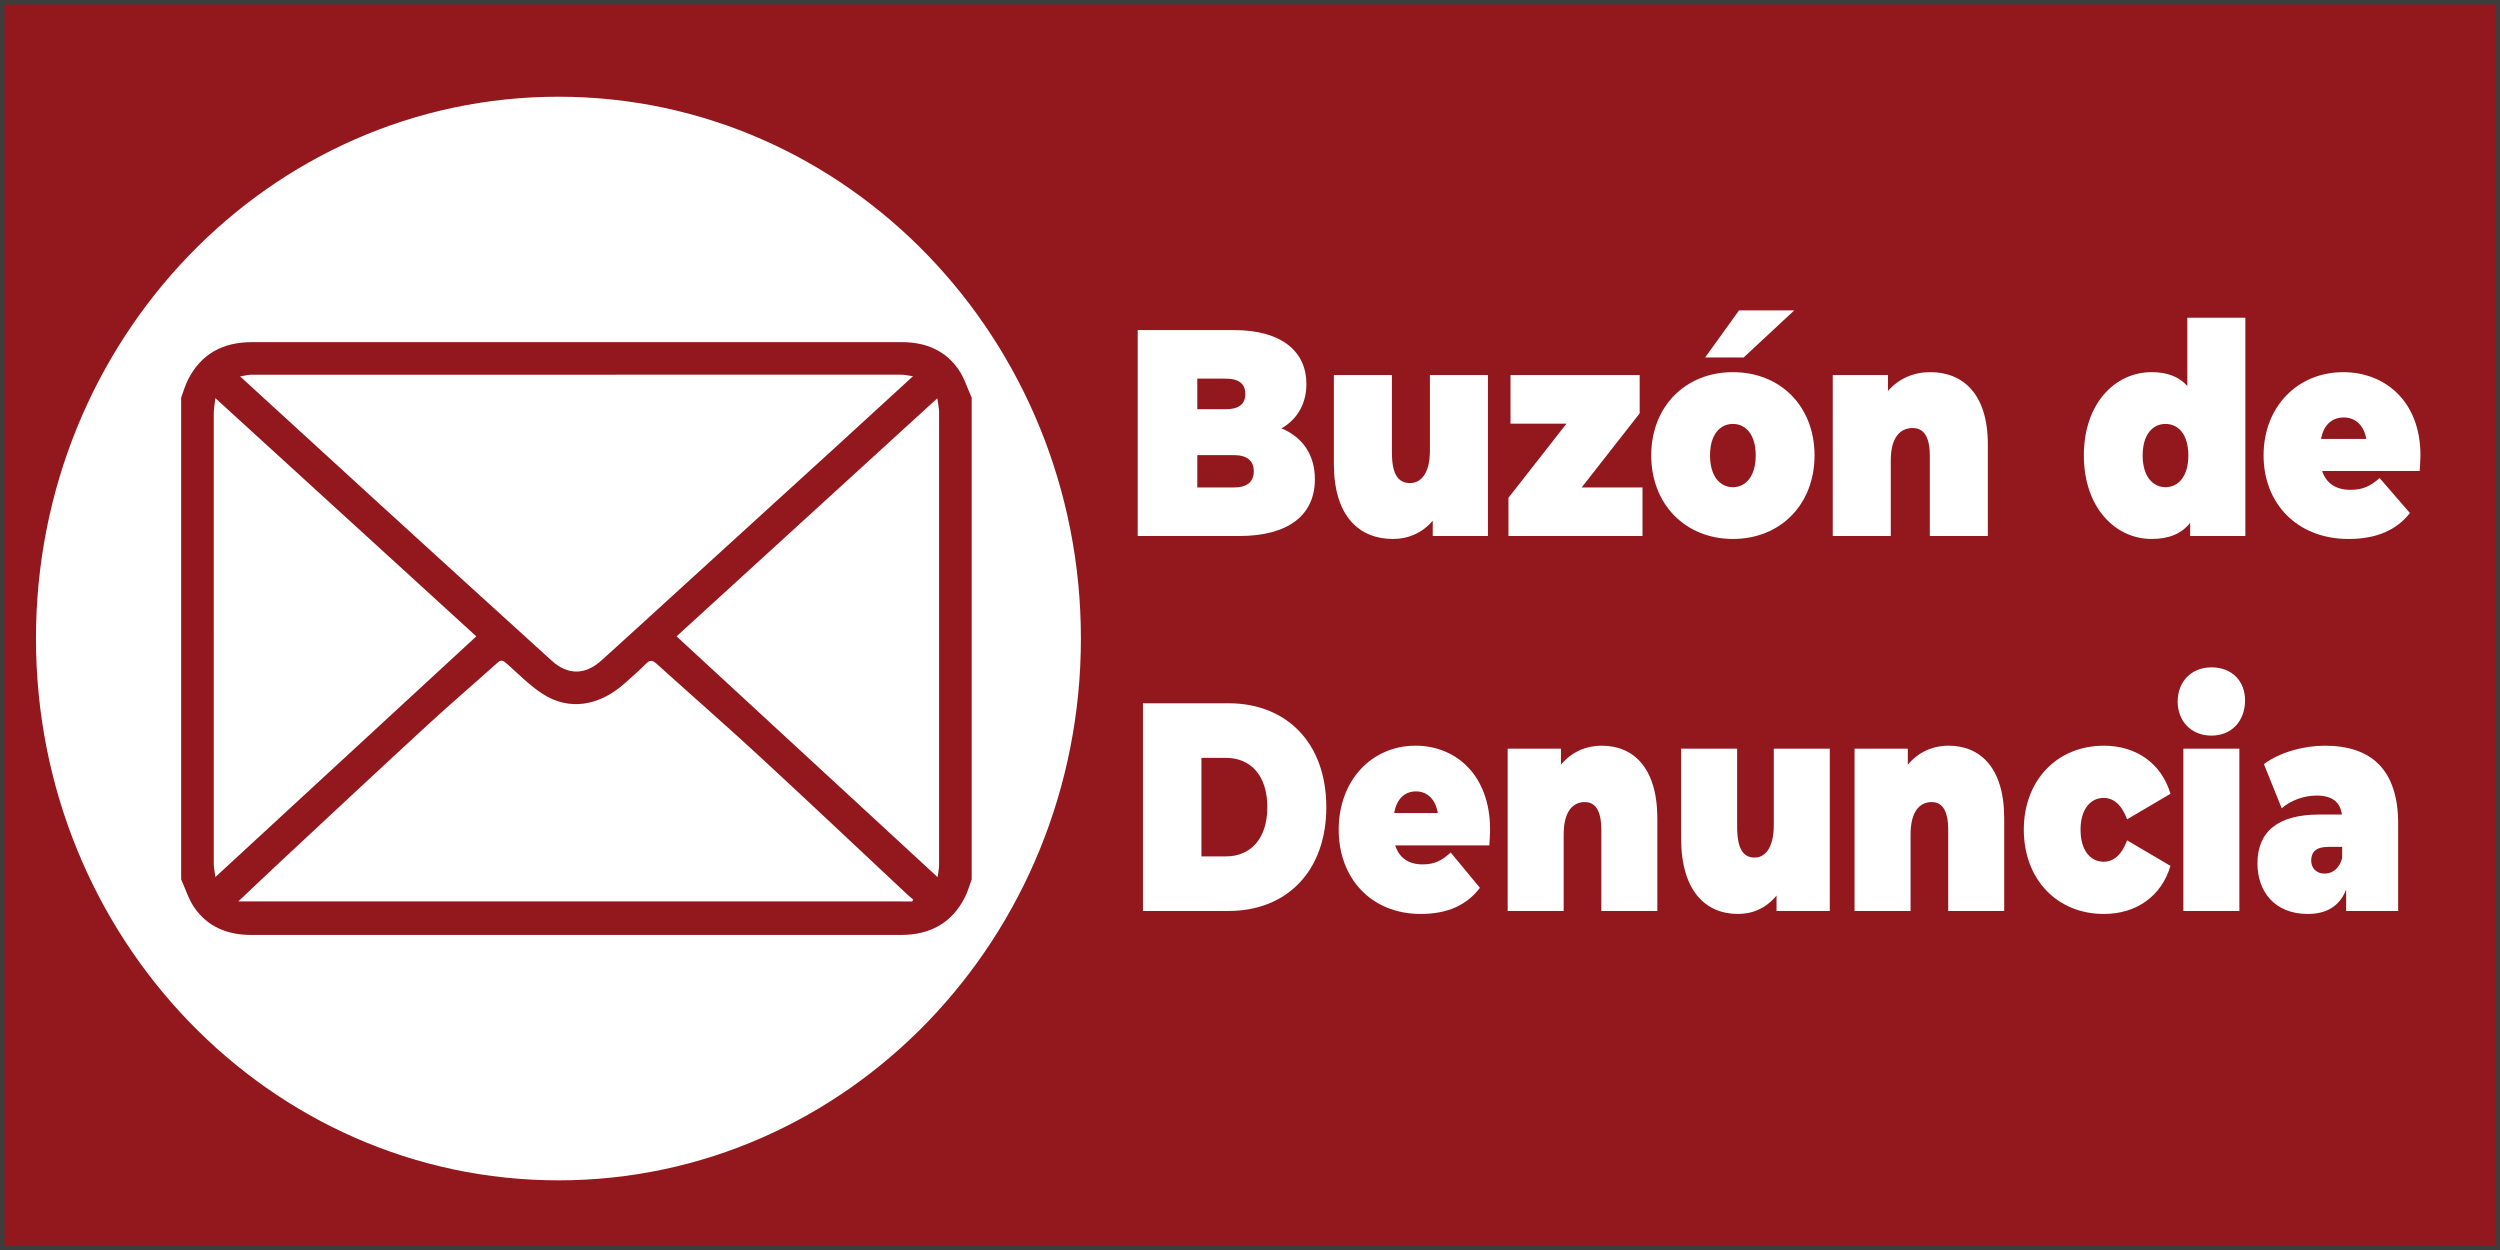<?xml version="1.0" encoding="utf-8"?>
<!-- Generator: Adobe Illustrator 16.0.0, SVG Export Plug-In . SVG Version: 6.00 Build 0)  -->
<!DOCTYPE svg PUBLIC "-//W3C//DTD SVG 1.1//EN" "http://www.w3.org/Graphics/SVG/1.1/DTD/svg11.dtd">
<svg version="1.1" id="Capa_1" xmlns="http://www.w3.org/2000/svg" xmlns:xlink="http://www.w3.org/1999/xlink" x="0px" y="0px"
	 width="283.46px" height="141.73px" viewBox="0 0 283.46 141.73" enable-background="new 0 0 283.46 141.73" xml:space="preserve">
<rect x="0" y="0" width="283.46" height="141.73" fill="#808080" stroke="none"/>
<rect fill-rule="evenodd" clip-rule="evenodd" fill="#93181D" stroke="#3D3D3D" stroke-miterlimit="10" width="283.46" height="141.73"/>
<g>
	<path fill-rule="evenodd" clip-rule="evenodd" fill="#FFFFFF" d="M122.557,72.397c0,33.93-26.518,61.435-59.238,61.435
		c-32.719,0-59.241-27.505-59.241-61.435c0-33.927,26.522-61.431,59.241-61.431C96.039,10.967,122.557,38.471,122.557,72.397z"/>
	<g>
		<path fill-rule="evenodd" clip-rule="evenodd" fill="#93181D" d="M110.175,45.089c0,18.207,0,36.414,0,54.621
			c-0.252,0.674-0.443,1.379-0.766,2.017c-1.493,2.956-3.986,4.277-7.229,4.279c-15.773,0.006-31.547,0.003-47.32,0.003
			c-8.805,0-17.61,0.004-26.415-0.003c-2.628-0.002-4.884-0.897-6.408-3.096c-0.661-0.955-1.008-2.127-1.498-3.2
			c0-18.207,0-36.414,0-54.621c0.251-0.674,0.443-1.379,0.765-2.017c1.493-2.956,3.986-4.278,7.229-4.279
			c15.773-0.007,31.547-0.003,47.32-0.003c8.805,0,17.61-0.004,26.415,0.003c2.628,0.002,4.884,0.897,6.408,3.096
			C109.338,42.843,109.685,44.016,110.175,45.089z M103.52,42.656c-0.587-0.079-0.953-0.171-1.319-0.172
			c-24.564-0.007-49.128-0.007-73.693,0.002c-0.372,0-0.744,0.108-1.282,0.192c0.31,0.284,0.458,0.421,0.606,0.557
			c5.013,4.588,10.021,9.184,15.041,13.764c6.551,5.976,13.104,11.949,19.673,17.904c1.834,1.663,3.793,1.648,5.628-0.003
			c2.688-2.419,5.353-4.865,8.025-7.302c6.381-5.815,12.764-11.629,19.142-17.448C98.01,47.716,100.668,45.27,103.52,42.656z
			 M103.434,102.208c0.033-0.072,0.066-0.146,0.1-0.219c-0.217-0.187-0.442-0.364-0.65-0.56
			c-5.644-5.279-11.259-10.591-16.939-15.831c-3.792-3.499-7.686-6.889-11.512-10.351c-0.484-0.438-0.771-0.417-1.215,0.035
			c-0.734,0.748-1.536,1.431-2.315,2.134c-2.954,2.668-6.396,3.204-9.405,1.244c-1.476-0.961-2.733-2.261-4.065-3.436
			c-0.352-0.31-0.587-0.476-1.015-0.092c-2.625,2.356-5.309,4.648-7.904,7.037c-5.515,5.075-10.99,10.194-16.475,15.301
			c-1.616,1.505-3.213,3.031-5.019,4.736C52.665,102.208,78.049,102.208,103.434,102.208z M24.417,45.143
			c-0.081,0.738-0.179,1.214-0.18,1.689c-0.008,17.029-0.008,34.059,0.001,51.089c0,0.487,0.115,0.975,0.184,1.521
			c9.932-9.162,19.733-18.204,29.582-27.289C44.211,63.212,34.407,54.263,24.417,45.143z M76.71,72.152
			c9.901,9.134,19.699,18.172,29.601,27.306c0.067-0.539,0.166-0.963,0.166-1.386c0.007-17.117,0.008-34.235-0.001-51.353
			c0-0.44-0.11-0.882-0.2-1.559C96.297,54.271,86.492,63.223,76.71,72.152z"/>
	</g>
</g>
<g>
	<g>
		<path fill="#FFFFFF" d="M149.087,54.338c0,4.069-2.999,6.438-8.618,6.438h-11.471V37.426h10.888c5.619,0,8.239,2.568,8.239,6.104
			c0,2.168-0.961,3.97-2.824,5.037C147.689,49.568,149.087,51.569,149.087,54.338z M135.753,42.93v3.469h3.202
			c1.543,0,2.242-0.6,2.242-1.734s-0.699-1.734-2.242-1.734H135.753z M142.158,53.437c0-1.201-0.757-1.834-2.271-1.834h-4.134v3.669
			h4.134C141.401,55.271,142.158,54.638,142.158,53.437z"/>
		<path fill="#FFFFFF" d="M168.708,42.53v18.246h-6.259v-1.734c-1.194,1.401-2.795,2.068-4.513,2.068
			c-3.814,0-6.696-2.568-6.696-8.506V42.53h6.58v8.772c0,2.602,0.786,3.469,2.066,3.469c1.136,0,2.242-0.967,2.242-3.669V42.53
			H168.708z"/>
		<path fill="#FFFFFF" d="M186.233,55.271v5.504h-15.198v-4.336l6.58-8.405h-6.347V42.53h14.645v4.336l-6.58,8.405H186.233z"/>
		<path fill="#FFFFFF" d="M187.223,51.636c0-5.537,3.872-9.439,9.258-9.439c5.416,0,9.259,3.902,9.259,9.439
			s-3.843,9.473-9.259,9.473C191.095,61.109,187.223,57.173,187.223,51.636z M197.18,35.191h6.26l-5.735,5.337h-4.367L197.18,35.191
			z M199.072,51.636c0-2.368-1.136-3.569-2.592-3.569c-1.455,0-2.591,1.201-2.591,3.569c0,2.369,1.136,3.603,2.591,3.603
			C197.937,55.238,199.072,54.004,199.072,51.636z"/>
		<path fill="#FFFFFF" d="M225.389,50.368v10.407h-6.579v-9.106c0-2.269-0.757-3.136-1.951-3.136c-1.339,0-2.475,0.967-2.475,3.669
			v8.572h-6.579V42.53h6.259v1.801c1.252-1.435,2.94-2.135,4.804-2.135C222.536,42.196,225.389,44.631,225.389,50.368z"/>
		<path fill="#FFFFFF" d="M254.588,36.025v24.75h-6.259v-1.501c-0.961,1.234-2.388,1.834-4.367,1.834
			c-4.164,0-7.687-3.603-7.687-9.473s3.522-9.439,7.687-9.439c1.746,0,3.086,0.5,4.047,1.568v-7.739H254.588z M248.125,51.636
			c0-2.368-1.136-3.569-2.591-3.569c-1.456,0-2.592,1.201-2.592,3.569c0,2.369,1.136,3.603,2.592,3.603
			C246.989,55.238,248.125,54.004,248.125,51.636z"/>
		<path fill="#FFFFFF" d="M274.354,53.404h-11.063c0.466,1.401,1.572,2.135,3.203,2.135c1.455,0,2.271-0.434,3.318-1.334l3.436,3.97
			c-1.543,1.935-3.784,2.935-6.958,2.935c-5.852,0-9.637-4.036-9.637-9.473c0-5.537,3.872-9.439,9.025-9.439
			c4.717,0,8.764,3.269,8.764,9.439C274.442,52.169,274.384,52.87,274.354,53.404z M263.175,49.768h5.124
			c-0.262-1.535-1.223-2.435-2.562-2.435C264.368,47.333,263.437,48.233,263.175,49.768z"/>
	</g>
	<g>
		<path fill="#FFFFFF" d="M129.594,79.739h9.692c6.573,0,11.096,4.475,11.096,11.775c0,7.302-4.522,11.776-11.096,11.776h-9.692
			V79.739z M139.005,97.101c2.781,0,4.691-1.985,4.691-5.586c0-3.6-1.91-5.585-4.691-5.585h-2.781v11.171H139.005z"/>
		<path fill="#FFFFFF" d="M168.868,95.855h-10.675c0.449,1.413,1.517,2.153,3.09,2.153c1.404,0,2.191-0.438,3.202-1.346l3.314,4.004
			c-1.488,1.951-3.651,2.961-6.713,2.961c-5.646,0-9.299-4.071-9.299-9.556c0-5.585,3.736-9.521,8.708-9.521
			c4.551,0,8.456,3.297,8.456,9.521C168.952,94.61,168.896,95.317,168.868,95.855z M158.081,92.188h4.943
			c-0.253-1.547-1.18-2.456-2.472-2.456C159.232,89.731,158.333,90.641,158.081,92.188z"/>
		<path fill="#FFFFFF" d="M187.915,92.794v10.497h-6.349v-9.186c0-2.288-0.73-3.162-1.883-3.162c-1.292,0-2.388,0.976-2.388,3.701
			v8.646h-6.349V84.887h6.04v1.816c1.208-1.446,2.837-2.152,4.635-2.152C185.162,84.551,187.915,87.006,187.915,92.794z"/>
		<path fill="#FFFFFF" d="M207.468,84.887v18.404h-6.039v-1.75c-1.152,1.413-2.697,2.087-4.354,2.087
			c-3.68,0-6.461-2.591-6.461-8.58V84.887h6.349v8.849c0,2.625,0.758,3.499,1.994,3.499c1.096,0,2.163-0.976,2.163-3.7v-8.647
			H207.468z"/>
		<path fill="#FFFFFF" d="M227.246,92.794v10.497h-6.349v-9.186c0-2.288-0.73-3.162-1.883-3.162c-1.292,0-2.388,0.976-2.388,3.701
			v8.646h-6.349V84.887h6.04v1.816c1.208-1.446,2.837-2.152,4.635-2.152C224.493,84.551,227.246,87.006,227.246,92.794z"/>
		<path fill="#FFFFFF" d="M229.467,94.072c0-5.585,3.765-9.521,9.073-9.521c3.736,0,6.546,2.052,7.557,5.45l-4.916,2.894
			c-0.646-1.716-1.573-2.423-2.668-2.423c-1.433,0-2.613,1.212-2.613,3.601c0,2.422,1.181,3.634,2.613,3.634
			c1.095,0,2.022-0.707,2.668-2.423l4.916,2.894c-1.011,3.398-3.82,5.451-7.557,5.451
			C233.231,103.628,229.467,99.691,229.467,94.072z"/>
		<path fill="#FFFFFF" d="M246.913,79.537c0-2.188,1.488-3.869,3.82-3.869c2.331,0,3.82,1.548,3.82,3.734
			c0,2.322-1.489,4.004-3.82,4.004C248.401,83.406,246.913,81.725,246.913,79.537z M247.559,84.887h6.349v18.404h-6.349V84.887z"/>
		<path fill="#FFFFFF" d="M271.913,93.399v9.892h-5.898v-2.423c-0.73,1.851-2.191,2.76-4.354,2.76c-3.765,0-5.702-2.558-5.702-5.72
			c0-3.567,2.247-5.552,7.022-5.552h2.557c-0.197-1.413-1.096-2.153-2.894-2.153c-1.377,0-2.922,0.538-3.933,1.446l-2.022-5.013
			c1.798-1.346,4.522-2.086,6.91-2.086C268.88,84.551,271.913,87.275,271.913,93.399z M265.564,97.302v-1.278h-1.572
			c-1.349,0-1.938,0.538-1.938,1.548c0,0.841,0.562,1.48,1.517,1.48C264.441,99.052,265.228,98.514,265.564,97.302z"/>
	</g>
</g>
</svg>
